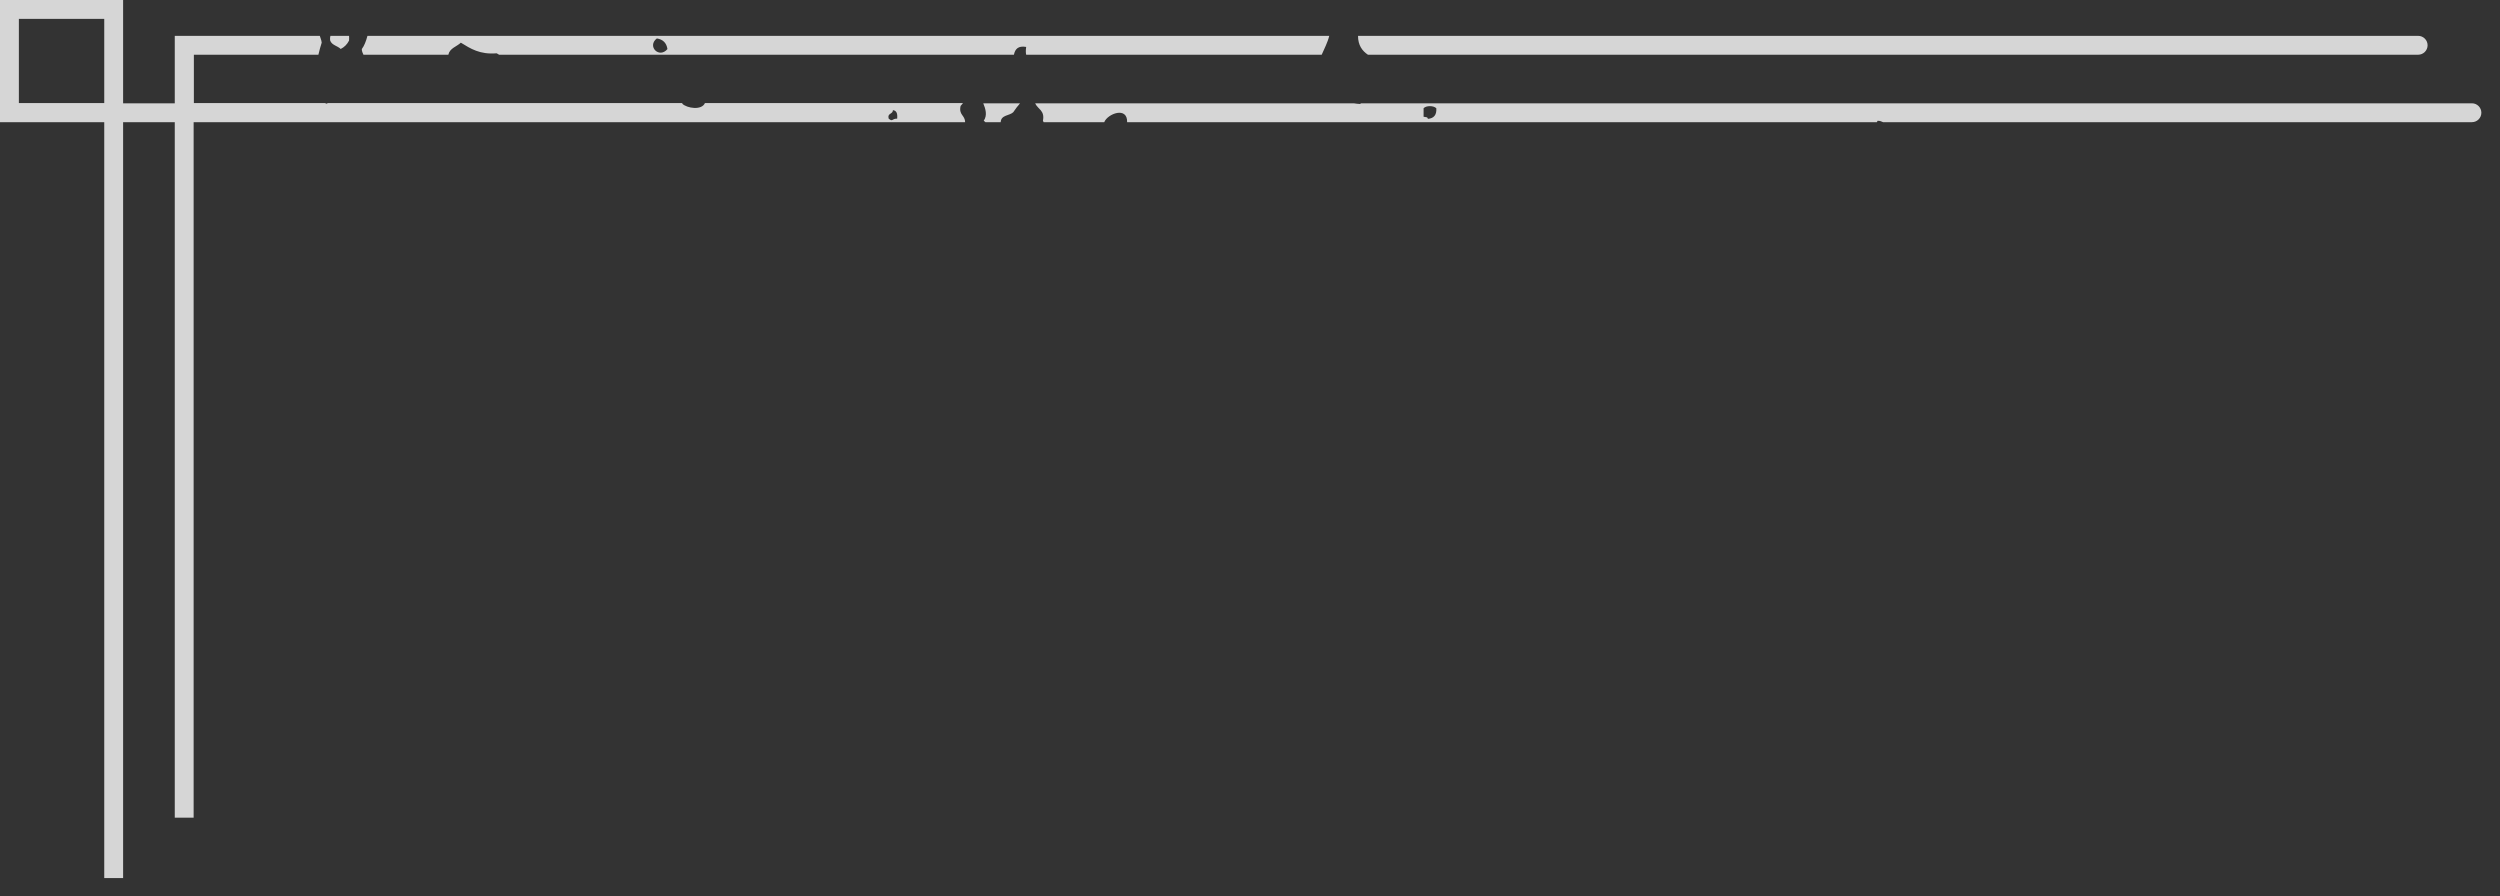 <svg width="106" height="38" viewBox="0 0 106 38" fill="none" xmlns="http://www.w3.org/2000/svg">
<rect x="0" y="0" width="106" height="38" fill="#333333" stroke="none"/>
<g clip-path="url(#clip0_35_2)">
<path opacity="0.8" d="M19.01 2.32C19.07 2.04 19.36 1.98 19.54 1.81C19.95 2.06 20.34 2.32 21.06 2.26C21.09 2.28 21.12 2.3 21.16 2.32H42.99C43.04 2.08 43.17 1.93 43.51 1.99C43.49 2.13 43.49 2.23 43.51 2.32H56.04C56.15 2.06 56.29 1.81 56.36 1.52H15.58C15.52 1.75 15.44 1.95 15.34 2.08C15.34 2.18 15.38 2.25 15.41 2.32H19.01V2.32ZM27.85 1.63C28.11 1.67 28.26 1.82 28.3 2.08C27.95 2.5 27.42 1.96 27.85 1.63V1.63Z" fill="white"/>
<path opacity="0.8" d="M44.22 5.12C44.22 5.12 44.24 5.16 44.25 5.18H46.82C46.96 4.82 47.81 4.5 47.79 5.18H79.58C79.58 5.18 79.6 5.14 79.61 5.12C79.71 5.12 79.78 5.15 79.84 5.18H104.81C105.03 5.18 105.21 5 105.21 4.78C105.21 4.56 105.03 4.38 104.81 4.38H57.69C57.69 4.38 57.69 4.4 57.68 4.41C57.58 4.41 57.49 4.39 57.4 4.38H43.89C44 4.63 44.31 4.68 44.22 5.12V5.12ZM60.36 4.59C60.47 4.47 60.78 4.47 60.9 4.59C60.92 4.88 60.79 5.02 60.54 5.04C60.54 4.95 60.43 4.97 60.36 4.95V4.59Z" fill="white"/>
<path opacity="0.8" d="M41.79 5.18H42.43C42.44 4.87 42.8 4.91 42.96 4.76C43.05 4.62 43.15 4.5 43.25 4.38H41.69C41.79 4.62 41.87 4.89 41.71 5.12C41.74 5.14 41.76 5.16 41.78 5.18H41.79Z" fill="white"/>
<path opacity="0.8" d="M5.22 5.18H7.41V34.67C7.41 34.67 7.62 34.67 7.81 34.67C8 34.67 8.21 34.67 8.21 34.67V5.18H40.92C40.92 4.88 40.64 4.88 40.73 4.49C40.77 4.45 40.8 4.41 40.83 4.37H29.89C29.75 4.69 29.13 4.59 28.93 4.4C28.93 4.4 28.93 4.38 28.93 4.37H13.91C13.91 4.37 13.85 4.39 13.82 4.4C13.82 4.4 13.81 4.38 13.8 4.37H8.22V2.32H13.5C13.54 2.14 13.59 1.97 13.64 1.81C13.63 1.7 13.59 1.62 13.56 1.52H7.41V4.38H5.22V0H0V5.18H4.42V37.23H5.22V5.18ZM37.86 4.67C38.02 4.69 38.06 4.82 38.04 5.03C37.8 5.03 37.86 5.18 37.68 5.03C37.61 4.79 37.86 4.85 37.86 4.67ZM0.8 4.38V0.8H4.42V4.37H0.8V4.38Z" fill="white"/>
<path opacity="0.8" d="M14.44 2.08C14.6 2 14.72 1.88 14.8 1.72C14.81 1.64 14.8 1.57 14.8 1.52H14.01C14.01 1.52 13.98 1.63 14 1.72C14.07 1.92 14.31 1.94 14.45 2.08H14.44Z" fill="white"/>
<path opacity="0.8" d="M58 2.32H102.53C102.75 2.32 102.93 2.14 102.93 1.92C102.93 1.7 102.75 1.52 102.53 1.52H57.58C57.58 1.92 57.76 2.16 58 2.32V2.32Z" fill="white"/>
</g>
<defs>
<clipPath id="clip0_35_2">
<rect width="105.23" height="37.23" fill="white"/>
</clipPath>
</defs>
</svg>

